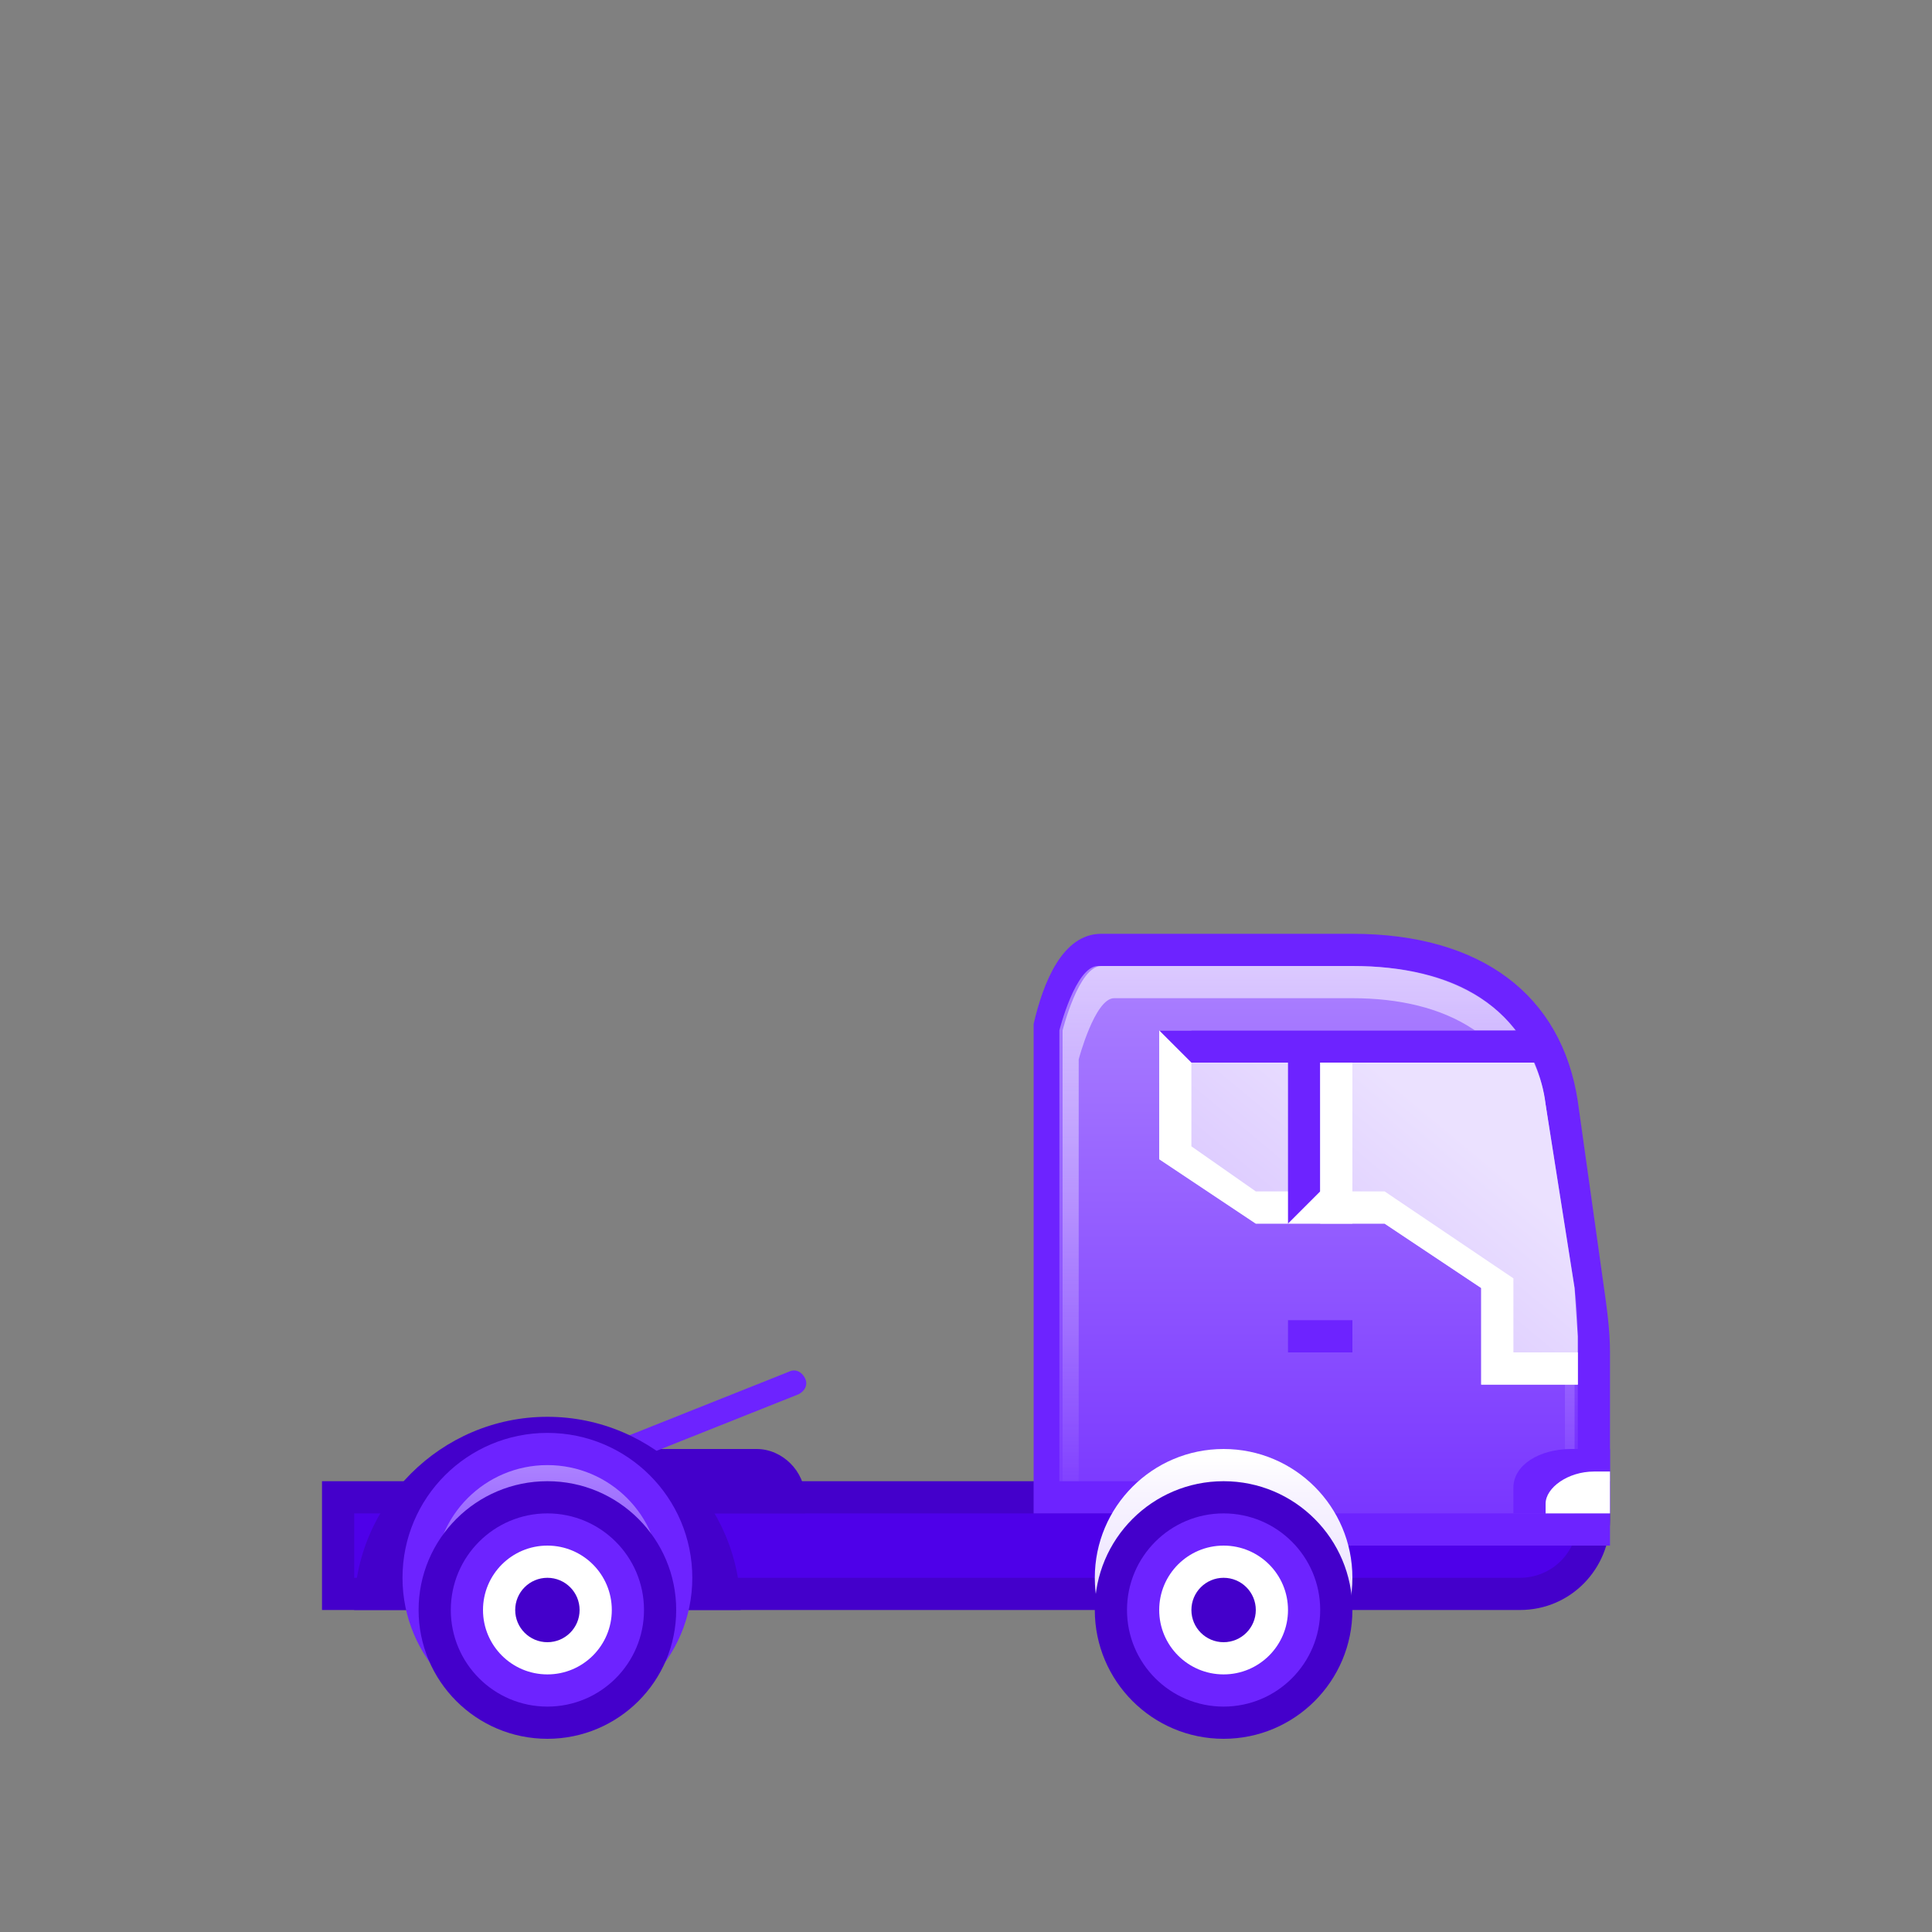 <svg id="SvgjsSvg1116" width="288" height="288" xmlns="http://www.w3.org/2000/svg" version="1.1" xmlns:xlink="http://www.w3.org/1999/xlink" xmlns:svgjs="http://svgjs.com/svgjs"><rect width="100%" height="100%" fill="#808080" stroke="none"/><defs id="SvgjsDefs1117"></defs><g id="SvgjsG1118"><svg xmlns="http://www.w3.org/2000/svg" width="288" height="288" viewBox="0 0 60 60"><path fill="#4e00e9" d="M10.5 49.5v-3h39v.7c0 1.3-1 2.3-2.3 2.3h-36.7z" class="color138ED6 svgShape"></path><path fill="#4400cb" d="M49 47v.2c0 1-.8 1.8-1.8 1.8h-36.2v-2h38m1-1h-40v4h37.2c1.6 0 2.8-1.3 2.8-2.8v-1.2z" class="color0072CB svgShape"></path><linearGradient id="a" x1="41" x2="41" y1="29.6" y2="47.5" gradientUnits="userSpaceOnUse"><stop offset="0" stop-color="#ac82ff" class="stopColor8CC7F5 svgShape"></stop><stop offset="1" stop-color="#7834ff" class="stopColor48A4EB svgShape"></stop></linearGradient><path fill="url(#a)" d="M39.8 47.5l-1-1h-6.3v-14.7c.2-.9.7-2.4 1.6-2.4h7.9c3.7 0 6.1 1.7 6.5 4.7l.8 5.7c.1.7.2 1.4.2 2.1v5.5h-9.7z"></path><path fill="#6d23ff" d="M42 30c3.1 0 5.6 1.3 6 4.3l.8 5.7c.1.7.1 1.3.1 2v5h-9l-1-1h-6v-14s.5-2 1.2-2h7.9m0-1h-7.8c-1.2 0-1.8 1.5-2.1 2.8v15.2h6.6l.7.7.3.3h10.3v-6c0-.7-.1-1.4-.2-2.1l-.8-5.7c-.5-3.3-3-5.2-7-5.2z" class="color399CE9 svgShape"></path><linearGradient id="b" x1="41" x2="41" y1="20.917" y2="47.251" gradientUnits="userSpaceOnUse"><stop offset="0" stop-color="#ffffff" class="stopColorfff svgShape"></stop><stop offset="1" stop-color="#e1d2ff" stop-opacity="0" class="stopColorE5E9EC svgShape"></stop></linearGradient><path fill="url(#b)" d="M48.9 40l-.9-5.7c-.5-3.1-2.9-4.3-6-4.3h-7.8c-.7 0-1.2 2-1.2 2v14h.5v-13.1s.5-1.9 1.1-1.9h7.4c2.9 0 5.2 1.2 5.7 4.1l.8 5.4c.1.6.1 1.3.1 1.9v4.6h.4v-5c0-.7 0-1.3-.1-2z"></path><path fill="#6d23ff" d="M50 47h-3v-.8c0-.7.8-1.2 1.8-1.2h1.2v2z" class="color399CE9 svgShape"></path><path fill="#ffffff" d="M50 47h-2v-.3c0-.5.7-1 1.5-1h.5v1.3z" class="colorfff svgShape"></path><linearGradient id="c" x1="38" x2="38" y1="51.792" y2="45.247" gradientUnits="userSpaceOnUse"><stop offset=".01" stop-color="#e6daff" class="stopColorEBEDEE svgShape"></stop><stop offset=".179" stop-color="#decdff" class="stopColorE4E6E8 svgShape"></stop><stop offset=".469" stop-color="#efe7ff" class="stopColorF2F3F4 svgShape"></stop><stop offset=".824" stop-color="#f8f4ff" class="stopColorF9FAFA svgShape"></stop><stop offset="1" stop-color="#ffffff" class="stopColorfff svgShape"></stop></linearGradient><circle cx="38" cy="49" r="4" fill="url(#c)"></circle><circle cx="38" cy="50" r="4" fill="#4400cb" class="color0072CB svgShape"></circle><circle cx="38" cy="50" r="3" fill="#6d23ff" class="color399CE9 svgShape"></circle><circle cx="38" cy="50" r="2" fill="#ffffff" class="colorfff svgShape"></circle><circle cx="38" cy="50" r="1" fill="#4400cb" class="color0072CB svgShape"></circle><path fill="#6d23ff" d="M40 41h2v1h-2z" class="color399CE9 svgShape"></path><path fill="#4400cb" d="M25 47h-8v-2h6.5c.8 0 1.5.7 1.5 1.5v.5z" class="color0072CB svgShape"></path><path fill="#6d23ff" d="M12.9 48c-.2 0-.3-.1-.4-.2-.1-.2 0-.4.2-.5l11.8-4.7c.2-.1.4 0 .5.2.1.2 0 .4-.2.5l-11.8 4.7h-.1z" class="color399CE9 svgShape"></path><path fill="#4400cb" d="M17 44c-3.3 0-6 2.7-6 6h12c0-3.3-2.7-6-6-6z" class="color0072CB svgShape"></path><linearGradient id="d" x1="17" x2="17" y1="45.5" y2="50.75" gradientUnits="userSpaceOnUse"><stop offset="0" stop-color="#ac82ff" class="stopColor8CC7F5 svgShape"></stop><stop offset="1" stop-color="#7834ff" class="stopColor48A4EB svgShape"></stop></linearGradient><circle cx="17" cy="49" r="4" fill="url(#d)" stroke="#6d23ff" stroke-miterlimit="10" class="colorStroke399CE9 svgStroke"></circle><circle cx="17" cy="50" r="4" fill="#4400cb" class="color0072CB svgShape"></circle><circle cx="17" cy="50" r="3" fill="#6d23ff" class="color399CE9 svgShape"></circle><circle cx="17" cy="50" r="2" fill="#ffffff" class="colorfff svgShape"></circle><circle cx="17" cy="50" r="1" fill="#4400cb" class="color0072CB svgShape"></circle><linearGradient id="e" x1="37.975" x2="49.604" y1="42.939" y2="28.961" gradientUnits="userSpaceOnUse"><stop offset="0" stop-color="#ebe1ff" class="stopColorE1F1FF svgShape"></stop><stop offset=".179" stop-color="#dac7ff" class="stopColorC7E7FF svgShape"></stop><stop offset=".582" stop-color="#ebe1ff" class="stopColorE1F1FF svgShape"></stop></linearGradient><path fill="url(#e)" d="M48 34.3c-.1-.9-.5-1.7-1-2.3h-11v4l3 2h4l3 2v3h3v-1.5l-.1-1.5-.9-5.7z"></path><path fill="#ffffff" d="M47 42v-2.3l-4-2.7h-4l-2-1.4v-3.6h-1v4l3 2h4l3 2v3h3v-1h-2z" class="colorfff svgShape"></path><path fill="#6d23ff" d="M48.4 33c-.3-.3-.7-.7-1.2-1h-11.2l1 1h11.4zM40 38l1-1v-4h-1z" class="color399CE9 svgShape"></path><path fill="#ffffff" d="M41 33h1v5h-1z" class="colorfff svgShape"></path></svg></g></svg>